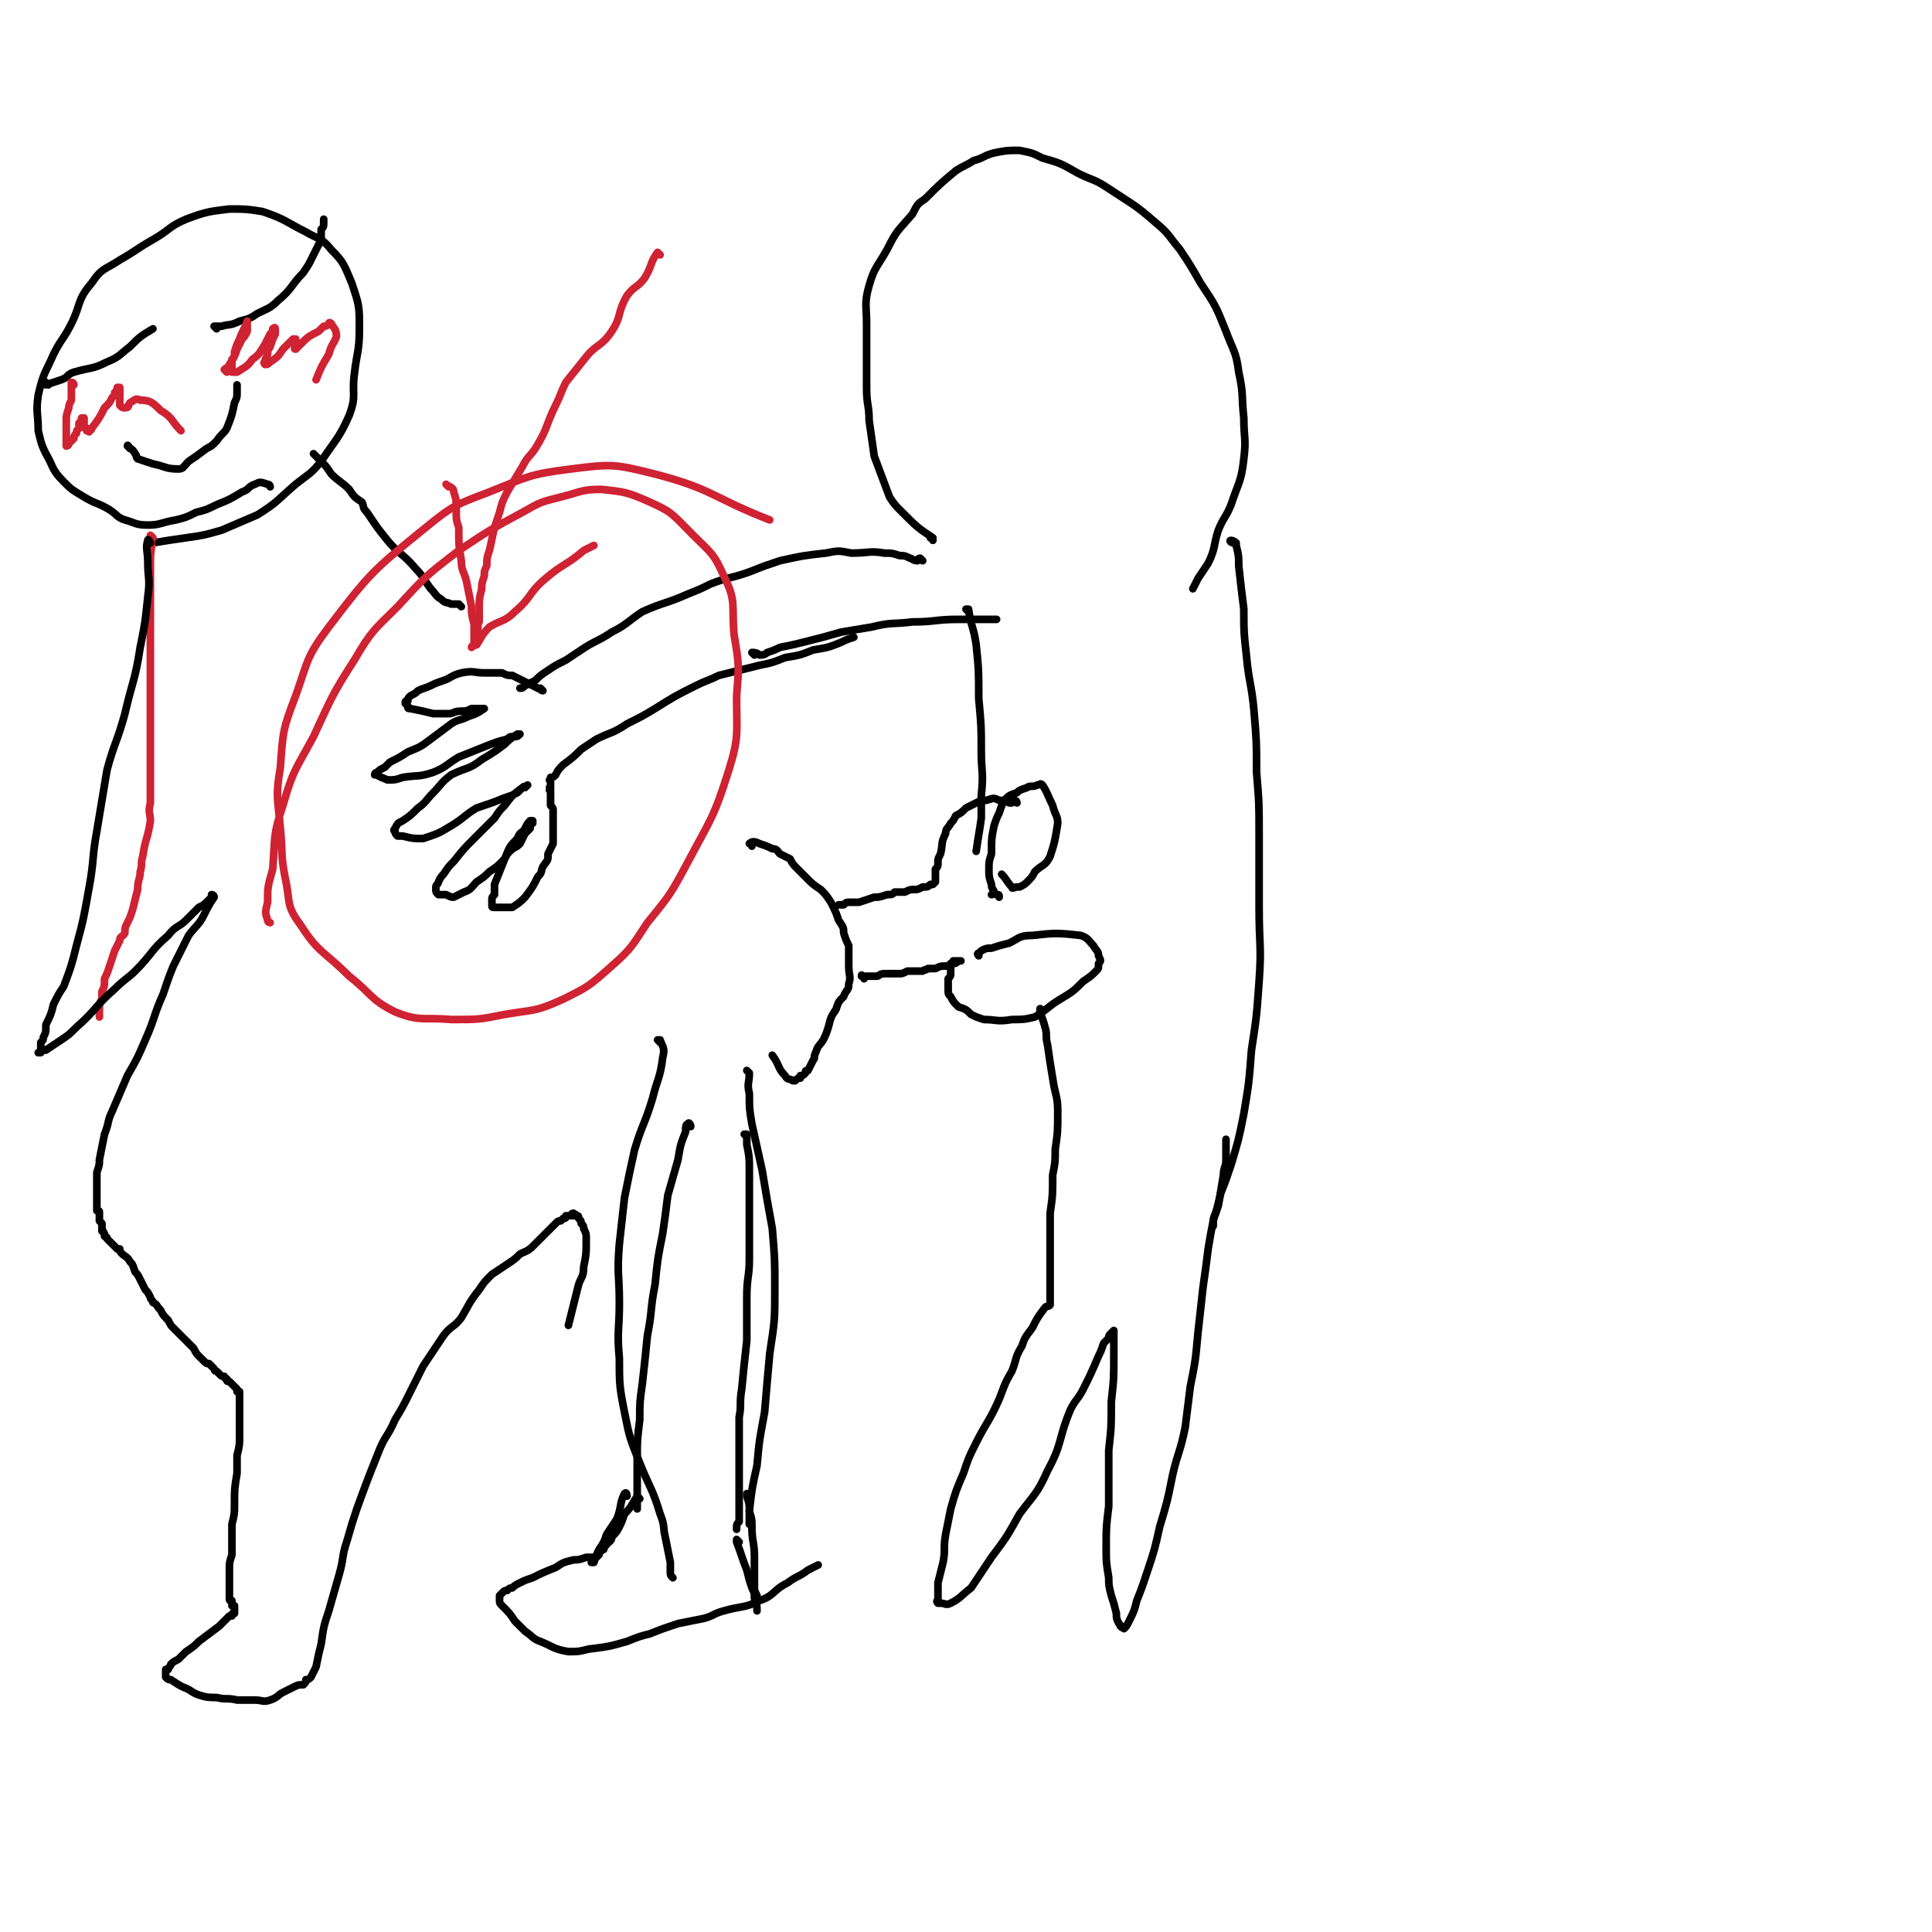 <svg viewBox='0 0 758 758' version='1.1' xmlns='http://www.w3.org/2000/svg' xmlns:xlink='http://www.w3.org/1999/xlink'><g fill='none' stroke='#000000' stroke-width='3' stroke-linecap='round' stroke-linejoin='round'><path d='M271,442c0,-1 -1,-2 -1,-1 -1,0 -1,1 -1,3 -2,5 -2,5 -3,11 -2,7 -2,7 -4,14 -1,8 -1,8 -2,15 -2,10 -2,10 -3,20 -2,10 -1,10 -3,20 -1,10 -1,10 -2,19 -1,7 -1,7 -1,14 -1,8 -1,8 -1,15 0,4 0,4 0,8 0,5 0,5 0,11 0,0 0,0 0,1 '/><path d='M293,446c0,0 -1,-1 -1,-1 0,0 0,0 1,0 0,2 0,2 0,4 1,5 1,5 1,10 0,9 0,9 0,18 0,9 0,9 0,17 0,7 -1,7 -1,15 0,8 0,8 0,17 -1,9 -1,9 -2,19 -1,6 0,6 -1,11 0,7 0,7 0,14 0,5 0,5 0,9 0,6 0,6 0,12 0,3 0,3 0,6 -1,1 -1,1 -1,3 '/><path d='M246,587c0,0 0,-2 -1,-1 -2,4 -1,5 -3,10 -2,3 -2,3 -4,6 -1,3 -1,3 -3,6 -1,2 -1,2 -2,5 -1,0 -1,0 -1,0 '/><path d='M251,588c0,0 -1,-1 -1,-1 -2,3 -2,4 -5,7 -1,3 -1,3 -2,5 -1,2 -1,2 -3,4 0,1 0,1 -1,2 -1,0 -1,0 -1,1 -1,1 -1,1 -1,1 0,0 0,0 0,0 0,1 0,1 -1,1 0,0 0,0 0,0 0,0 0,0 0,0 0,1 0,0 -1,1 0,0 0,0 0,0 0,0 0,0 0,0 0,0 0,0 0,1 0,0 0,0 0,0 0,0 0,0 0,0 0,0 0,0 0,0 0,0 0,0 -1,1 0,0 0,0 -1,0 -2,0 -2,0 -3,0 -3,1 -3,1 -5,1 -4,1 -4,1 -7,3 -5,2 -5,2 -9,4 -3,1 -3,1 -5,2 -2,1 -2,1 -3,2 -1,0 -1,0 -2,1 -1,0 -1,0 -2,1 0,0 0,0 0,0 -1,1 -1,1 -1,1 0,1 0,1 0,2 0,1 0,1 1,2 3,3 3,3 5,6 2,2 2,2 4,4 3,2 3,3 6,4 5,2 5,3 11,4 4,0 4,0 8,-1 8,-1 8,-1 15,-3 5,-2 5,-2 9,-3 5,-2 5,-2 11,-4 5,-1 5,-1 10,-2 4,-1 4,-2 8,-3 7,-2 8,-1 14,-4 6,-2 5,-4 11,-7 4,-3 4,-2 8,-5 2,-1 2,-1 4,-2 '/><path d='M294,587c-1,0 -1,-1 -1,-1 0,0 0,0 0,1 1,3 1,3 1,6 1,3 1,3 1,6 0,6 1,6 1,12 0,3 0,3 0,7 0,2 0,2 0,5 0,1 0,1 1,3 0,1 0,1 0,2 0,0 0,0 0,0 '/><path d='M290,605c0,0 -1,-1 -1,-1 0,0 0,0 0,1 2,5 2,6 4,11 1,4 1,4 2,7 1,2 1,2 1,4 1,3 1,3 1,5 '/><path d='M259,409c0,0 -1,-1 -1,-1 0,0 1,0 1,0 1,3 2,3 1,7 -1,8 -2,8 -4,16 -3,10 -4,10 -7,20 -2,9 -2,9 -4,19 -1,9 -1,9 -2,18 -1,12 0,12 0,23 0,11 -1,11 0,22 0,10 0,11 2,21 2,10 2,10 6,20 4,10 5,10 8,20 2,5 1,5 2,9 1,5 1,5 2,10 0,2 0,2 0,4 0,1 0,1 1,2 0,0 0,0 0,0 '/><path d='M294,421c0,0 -1,-1 -1,-1 0,0 0,0 1,1 0,4 -1,4 0,8 0,6 0,6 1,12 2,9 2,9 4,18 2,12 2,12 4,23 1,12 1,12 1,23 0,13 0,13 -2,26 -1,11 -1,11 -2,23 -2,11 -2,10 -3,21 -2,9 -2,9 -3,18 0,2 0,2 0,5 '/><path d='M295,332c0,-1 -1,-1 -1,-1 1,-1 2,-1 4,0 3,1 3,1 5,2 2,0 2,1 3,2 2,1 2,1 4,2 1,2 1,2 3,4 2,2 2,2 4,4 2,2 2,2 5,4 2,2 2,2 4,5 2,4 2,4 3,7 2,3 2,3 2,5 1,3 1,3 2,5 0,4 0,4 0,8 0,4 1,4 0,7 0,3 -1,2 -2,5 -2,2 -2,2 -3,5 -2,3 -2,3 -3,7 -1,3 -1,3 -2,5 -2,3 -2,2 -3,5 -1,2 0,2 -1,3 -1,2 -1,2 -2,4 -1,0 -1,0 -1,1 -1,1 -1,1 -2,1 0,1 0,1 0,1 -1,0 -1,0 -2,1 0,0 0,0 -1,0 -1,-1 -2,0 -3,-2 -3,-3 -2,-4 -5,-8 0,0 0,0 0,0 '/><path d='M362,220c0,0 -1,-1 -1,-1 -1,0 -1,1 -1,1 -2,0 -2,-1 -3,-1 -2,-1 -2,-1 -4,-1 -3,-1 -3,-1 -6,-1 -6,-1 -6,0 -13,0 -5,-1 -5,-1 -10,0 -9,1 -9,1 -18,3 -6,2 -6,2 -11,4 -8,3 -8,2 -16,5 -4,2 -4,2 -9,4 -9,4 -9,3 -18,7 -6,4 -6,5 -12,8 -6,4 -6,3 -12,7 -3,2 -3,2 -6,4 -4,2 -4,2 -7,4 -3,2 -3,2 -5,4 -2,1 -2,1 -4,2 -1,1 -1,1 -2,1 '/><path d='M213,271c0,0 -1,-1 -1,-1 0,0 0,1 1,1 0,0 0,0 0,0 -2,-1 -2,-1 -4,-2 -2,-1 -2,-1 -4,-2 -2,-1 -2,-1 -4,-2 -2,0 -2,0 -4,-1 -3,0 -3,0 -7,0 -4,0 -4,-1 -9,0 -4,1 -4,2 -7,3 -3,1 -3,1 -5,2 -2,1 -3,1 -5,2 -1,1 -1,1 -3,2 -1,1 -1,1 -1,2 -1,0 -1,0 -1,1 0,0 0,0 1,1 0,1 0,1 1,1 5,1 5,1 9,2 3,0 3,0 6,0 2,0 2,-1 5,-1 2,0 2,0 4,-1 1,0 1,0 2,0 1,0 1,0 2,0 0,0 0,0 0,0 1,0 1,0 1,0 0,0 0,0 0,0 -3,2 -3,2 -6,3 -4,2 -4,1 -7,3 -4,3 -4,3 -8,6 -4,3 -4,3 -9,5 -3,2 -3,2 -7,4 -1,1 -1,1 -2,2 -2,1 -2,1 -3,2 0,0 -1,0 -1,1 0,0 0,0 1,0 1,1 2,1 4,2 3,0 3,0 6,-1 6,-1 6,0 12,-2 5,-2 5,-3 10,-6 5,-2 5,-2 10,-4 5,-2 5,-2 9,-3 1,-1 1,-1 3,-1 1,0 1,0 2,-1 0,0 0,0 0,0 0,0 -1,0 -1,0 -3,2 -3,2 -5,4 -4,3 -4,3 -9,6 -5,4 -6,3 -12,6 -4,3 -4,4 -7,7 -3,3 -3,4 -6,6 -3,3 -3,3 -6,5 -2,1 -2,1 -3,3 0,0 -1,1 0,1 0,1 0,1 1,2 0,0 1,0 2,0 4,1 4,1 8,1 6,-2 6,-2 11,-5 5,-3 5,-4 10,-7 6,-2 6,-2 11,-4 3,-1 3,-1 5,-2 1,-1 1,-1 2,-2 0,0 0,0 1,0 1,-1 1,-1 1,-1 0,0 0,0 0,0 -1,1 -1,0 -2,1 -4,3 -4,3 -7,7 -2,2 -2,2 -4,5 -4,4 -4,4 -8,8 -4,4 -4,4 -8,9 -2,2 -2,2 -4,5 -1,1 -1,1 -2,3 0,1 -1,1 -1,2 0,1 0,1 0,1 0,1 0,1 1,2 1,0 2,0 3,0 2,1 2,1 3,1 2,-1 2,-1 4,-2 3,-1 3,-2 5,-4 3,-2 3,-2 5,-4 3,-2 3,-2 5,-4 2,-2 1,-2 3,-4 2,-2 2,-1 4,-3 1,-2 1,-2 2,-4 1,-1 1,-1 2,-2 0,-1 0,-1 0,-2 1,0 1,0 1,0 0,-1 0,-1 0,-1 0,0 0,0 0,0 0,0 -1,0 -1,0 -1,1 -1,1 -2,3 -1,2 -2,1 -3,4 -3,3 -3,3 -5,8 -2,5 -2,5 -4,10 0,2 0,2 0,4 -1,1 -1,1 -1,2 0,1 0,1 0,2 0,1 0,1 1,1 1,0 1,0 3,0 2,0 2,0 4,0 3,-2 3,-2 5,-4 3,-4 3,-4 5,-8 2,-2 1,-2 2,-4 2,-3 2,-2 2,-5 1,-2 1,-2 2,-4 0,-3 0,-3 0,-6 0,-2 0,-2 0,-4 0,-1 0,-1 0,-3 0,-1 0,-1 -1,-2 0,-1 0,-1 0,-2 0,-1 0,-1 0,-2 0,-1 0,-1 0,-2 -1,0 0,0 0,-1 -1,0 0,0 0,-1 0,0 0,0 0,-1 0,0 0,0 0,0 0,-1 -1,-1 0,-1 0,0 0,0 0,-1 1,0 1,0 2,-1 1,-2 1,-2 3,-4 4,-3 4,-3 7,-6 3,-2 3,-2 6,-4 6,-3 6,-2 12,-6 6,-3 6,-3 11,-6 8,-5 8,-5 16,-9 4,-2 5,-2 9,-4 8,-2 8,-2 16,-4 5,-1 5,-1 10,-3 6,-1 6,-1 11,-3 6,-1 6,-1 11,-3 2,-1 2,-1 5,-2 '/><path d='M296,257c0,0 -1,-1 -1,-1 1,0 2,0 3,1 1,0 2,0 3,-1 3,-1 3,-1 5,-2 5,-1 5,-1 9,-2 8,-2 8,-2 15,-4 6,-1 6,-1 12,-2 8,-2 8,-1 16,-2 9,0 9,-1 18,-1 7,0 7,0 15,0 '/><path d='M399,315c0,0 0,-1 -1,-1 0,0 0,0 -1,1 -1,0 -1,0 -1,0 -2,-1 -2,-1 -4,-1 -2,-1 -2,-1 -5,0 -2,0 -2,0 -4,1 -2,1 -2,1 -4,2 -2,2 -2,2 -4,3 -1,2 -1,2 -2,3 -1,2 -2,2 -2,4 -2,4 -1,4 -2,8 -1,2 -1,2 -1,3 0,2 0,2 -1,3 0,1 0,1 0,2 0,1 0,1 0,1 0,1 0,1 0,1 0,0 0,0 0,1 0,0 0,0 -1,1 0,0 0,0 0,0 -1,0 -1,0 -1,0 -1,1 -1,1 -3,1 -2,1 -2,1 -3,1 -2,0 -2,0 -4,1 -2,0 -2,0 -4,0 -1,1 -1,1 -3,1 -3,1 -3,1 -5,1 -3,1 -3,1 -6,2 -2,0 -2,0 -4,0 -1,0 -1,0 -2,1 -1,0 -1,0 -2,0 0,0 0,0 0,0 0,0 0,0 0,0 0,0 0,0 0,0 '/><path d='M339,384c0,-1 -1,-1 -1,-1 0,-1 0,0 1,0 0,0 0,0 0,0 1,0 1,0 2,0 0,0 0,0 1,0 1,0 1,0 2,0 1,0 1,-1 3,-1 2,0 2,0 4,0 1,0 1,0 2,0 1,0 1,0 3,-1 1,0 1,0 1,0 1,0 1,0 2,0 0,0 0,0 0,0 0,0 0,0 0,0 0,0 0,0 1,0 0,0 0,0 0,0 0,0 0,0 0,0 0,0 0,0 0,0 0,0 0,0 0,0 1,0 1,0 1,0 0,0 0,0 0,0 0,0 0,0 0,0 0,0 0,0 1,0 0,0 0,0 0,0 1,-1 1,0 2,-1 1,0 1,0 3,0 2,-1 2,-1 5,-1 1,-1 1,-1 2,-1 1,0 1,0 2,-1 0,0 0,0 1,0 0,0 0,0 0,0 0,0 0,0 -1,0 0,0 0,0 -1,0 0,0 0,0 0,0 -1,0 -1,0 -1,0 0,0 0,0 0,0 0,1 0,1 -1,1 0,2 0,2 0,3 0,2 0,2 -1,3 0,2 0,2 0,4 0,2 0,2 1,3 1,2 1,2 3,4 3,1 3,1 5,3 2,1 2,1 5,2 5,0 5,1 11,0 4,0 5,0 9,-1 5,-3 5,-4 10,-7 5,-3 5,-3 9,-7 3,-2 3,-2 5,-4 1,-1 1,-1 1,-3 1,-1 1,-1 0,-3 0,-2 -1,-2 -2,-4 -2,-2 -2,-3 -5,-4 -9,-1 -10,-1 -19,0 -5,0 -5,1 -9,3 -4,1 -4,1 -7,2 -2,0 -2,0 -4,1 0,0 0,0 -1,1 0,0 0,0 0,0 -1,0 0,1 0,1 '/><path d='M392,352c0,-1 0,-1 -1,-1 -1,-1 -1,0 -2,0 0,0 1,0 1,-1 0,-1 -1,-1 -1,-3 -1,-3 -1,-3 -1,-6 0,-3 0,-3 1,-6 0,-6 0,-6 1,-11 1,-3 1,-3 2,-5 1,-3 1,-3 2,-5 2,-2 2,-2 5,-3 1,-1 1,-1 4,-2 1,-1 2,0 4,-1 1,0 1,-1 2,0 2,3 2,4 4,8 1,4 2,4 2,7 -1,6 -1,7 -3,13 -2,4 -3,3 -6,6 -1,2 -1,2 -3,4 -1,1 -1,1 -3,2 0,0 0,0 -1,0 -1,0 -2,1 -2,0 -2,-2 -2,-3 -4,-5 '/><path d='M366,212c0,0 0,-1 -1,-1 0,0 1,0 1,0 -6,-4 -6,-4 -12,-10 -3,-3 -3,-3 -5,-6 -3,-8 -3,-8 -6,-16 -1,-7 -1,-7 -2,-14 0,-6 -1,-6 -1,-13 0,-6 0,-6 0,-13 0,-6 0,-6 0,-12 0,-7 -1,-8 1,-15 2,-7 3,-7 7,-14 4,-8 4,-7 10,-14 2,-4 2,-4 5,-6 6,-6 6,-6 12,-11 3,-2 4,-2 7,-4 4,-1 4,-2 8,-3 5,-1 5,-1 10,-1 5,1 5,1 9,3 7,2 7,2 14,6 6,3 6,2 12,6 9,6 10,6 18,13 6,5 5,5 10,11 4,6 4,6 8,13 6,9 6,9 10,19 3,8 4,8 5,16 2,9 1,9 2,18 0,8 1,8 0,16 -1,9 -2,9 -5,18 -2,5 -3,5 -5,10 -2,6 -1,7 -4,13 -2,3 -2,3 -4,6 -1,2 -1,2 -2,4 '/><path d='M484,213c-1,0 -2,-1 -1,-1 0,0 1,0 2,1 0,0 0,0 0,1 1,4 1,4 1,8 1,9 1,9 2,17 0,9 0,9 1,18 1,11 2,11 3,22 1,12 1,12 1,24 1,12 1,12 1,25 0,14 0,14 0,28 0,15 1,15 0,29 -1,14 -1,14 -3,27 -1,13 -1,13 -3,25 -2,10 -2,10 -5,20 -2,6 -2,6 -4,11 -1,4 -1,4 -2,8 -1,2 -1,2 -1,4 0,1 0,1 0,1 '/><path d='M409,397c0,0 -1,-2 -1,-1 0,2 1,3 2,7 1,3 0,3 1,7 1,7 1,7 2,13 1,7 2,7 2,13 0,8 0,8 -1,15 0,5 0,5 -1,10 0,8 0,8 -1,15 0,4 0,4 0,7 0,5 0,5 0,9 0,3 0,3 0,6 0,1 0,1 0,3 0,1 0,1 0,2 0,1 0,1 0,1 0,1 0,1 0,1 0,1 0,1 0,1 0,1 0,1 0,1 0,0 0,0 0,1 0,0 0,0 0,0 0,1 0,1 0,1 0,0 0,0 0,1 0,0 0,0 0,0 0,0 0,0 0,1 0,0 0,0 0,1 -1,1 -1,0 -2,1 -3,4 -3,4 -5,8 -3,4 -3,4 -4,7 -3,5 -2,5 -4,10 -3,5 -3,6 -5,11 -4,9 -5,9 -9,17 -3,6 -3,6 -5,12 -3,7 -3,7 -5,14 -1,5 -1,5 -2,10 -1,6 0,6 -1,11 -1,4 -1,4 -2,8 0,2 0,2 0,3 0,1 0,1 0,2 0,1 0,1 0,2 0,0 -1,0 0,1 0,0 0,0 1,0 2,0 2,1 4,0 4,-2 4,-3 8,-6 4,-6 4,-6 8,-12 6,-8 6,-8 11,-17 6,-8 7,-8 11,-17 6,-11 4,-12 9,-24 2,-4 3,-4 5,-8 3,-6 3,-6 6,-13 1,-2 1,-2 2,-5 1,-1 1,-1 2,-2 0,-1 0,-1 1,-2 0,0 0,0 0,0 1,-1 1,-1 1,-1 0,4 0,5 0,9 0,10 0,10 -1,19 0,10 0,10 -1,19 0,11 0,11 0,22 -1,8 -1,8 -1,16 0,6 0,6 1,12 0,3 0,3 1,7 1,3 1,3 2,7 0,2 0,2 1,4 1,1 0,1 1,1 0,1 0,0 1,1 0,0 0,0 0,0 1,-1 1,-1 2,-3 2,-4 2,-4 3,-8 2,-5 2,-5 4,-11 3,-9 3,-9 5,-18 3,-10 3,-10 5,-20 2,-9 3,-9 5,-19 1,-8 1,-8 2,-16 2,-10 2,-10 3,-21 1,-9 1,-9 2,-18 1,-7 1,-7 2,-15 1,-6 1,-6 2,-11 1,-4 1,-3 2,-6 1,-6 1,-6 2,-12 0,-3 1,-3 1,-6 0,-4 0,-4 0,-8 '/><path d='M380,240c0,0 -1,-1 -1,-1 0,0 1,0 1,0 1,7 2,7 3,14 1,10 1,10 1,21 1,11 1,11 1,21 0,8 1,8 0,17 0,5 0,5 0,9 -1,7 -1,6 -2,13 '/><path d='M181,238c0,0 0,0 -1,-1 -1,0 -2,0 -3,0 -2,-1 -2,0 -4,-2 -2,-1 -2,-2 -4,-4 -3,-4 -3,-5 -6,-8 -5,-6 -6,-5 -11,-11 -4,-5 -4,-5 -8,-11 -2,-2 -1,-2 -2,-4 -3,-2 -3,-2 -5,-5 -3,-3 -4,-3 -7,-6 -2,-3 -2,-3 -4,-5 -2,-2 -2,-2 -3,-3 '/><path d='M106,191c0,-1 -1,-1 -1,-1 -3,-1 -3,-1 -5,0 -3,1 -2,2 -5,3 -5,3 -5,3 -10,5 -4,2 -4,2 -8,3 -4,2 -4,2 -8,3 -6,1 -6,2 -11,2 -5,0 -5,-1 -9,-2 -3,-1 -3,-2 -6,-4 -5,-3 -5,-2 -10,-5 -5,-3 -5,-3 -8,-6 -5,-5 -4,-6 -7,-11 -2,-4 -2,-5 -3,-9 0,-7 -1,-7 0,-14 2,-9 3,-9 6,-16 3,-6 4,-6 7,-12 4,-8 2,-9 8,-16 4,-6 5,-5 11,-9 7,-4 6,-4 13,-8 7,-4 6,-5 13,-8 8,-3 9,-3 17,-4 6,0 7,0 13,1 9,3 9,4 17,8 5,3 6,2 10,7 5,5 5,6 8,13 3,9 3,9 3,18 0,9 -1,9 -2,18 -1,8 1,8 -2,16 -4,9 -5,9 -11,18 -4,5 -5,5 -10,9 -7,6 -7,7 -15,12 -7,3 -7,3 -14,6 -7,2 -7,2 -14,3 -7,1 -7,1 -13,2 '/><path d='M19,151c0,0 -1,-1 -1,-1 0,0 0,1 0,1 3,-1 3,-1 6,-2 3,-1 2,-2 5,-3 7,-2 7,-1 13,-4 5,-2 5,-3 9,-6 4,-4 4,-4 9,-7 '/><path d='M85,129c0,0 -1,-1 -1,-1 0,0 0,0 1,0 0,0 0,0 0,0 1,0 1,0 2,0 3,-1 3,0 7,-2 4,-1 4,-1 7,-3 4,-2 5,-2 8,-5 6,-5 5,-6 10,-11 2,-3 2,-3 3,-5 2,-4 2,-4 4,-8 0,-2 0,-2 0,-4 1,-1 1,-1 1,-3 0,0 0,0 0,-1 '/><path d='M51,176c0,0 -1,-2 -1,-1 1,1 2,1 3,3 1,1 0,1 1,2 3,1 3,1 6,2 5,1 5,2 10,2 2,0 2,-1 4,-3 3,-2 3,-2 7,-5 2,-1 2,-1 4,-3 2,-3 3,-3 4,-5 2,-5 2,-5 3,-10 1,-2 1,-2 1,-4 0,-1 0,-1 0,-3 '/></g>
<g fill='none' stroke='#CF2233' stroke-width='3' stroke-linecap='round' stroke-linejoin='round'><path d='M89,146c0,0 -1,-1 -1,-1 1,-1 2,-1 2,-2 2,-3 2,-3 3,-6 1,-2 1,-2 2,-4 1,-1 1,-1 2,-3 0,-1 0,-1 0,-1 0,-1 0,-1 0,-2 0,0 0,0 0,0 0,0 0,-1 0,-1 -1,3 -2,4 -3,7 -1,2 -1,2 -2,5 0,2 0,2 -1,3 0,2 0,2 0,3 0,1 0,1 0,2 0,0 0,0 0,0 1,0 1,0 2,0 3,-2 4,-2 6,-5 3,-2 3,-3 5,-6 1,-2 1,-2 2,-4 0,0 0,0 1,-1 0,-1 0,-1 0,-1 0,0 1,-1 1,0 0,0 0,1 0,2 -1,2 -1,2 -2,5 -1,2 -1,1 -1,3 -1,2 -1,2 -1,3 0,0 -1,0 0,1 0,0 0,0 0,0 1,0 1,0 2,-1 3,-2 3,-2 5,-5 1,-1 1,-1 2,-2 1,-1 1,-1 2,-2 0,0 0,0 0,0 0,0 1,0 1,0 0,1 0,1 0,2 0,0 0,0 0,1 0,0 -1,1 0,1 1,-1 1,-1 2,-2 3,-3 3,-3 7,-5 1,-1 1,-1 2,-2 1,0 1,0 2,-1 0,0 0,-1 1,0 1,2 2,2 2,5 -1,3 -2,3 -3,7 -3,5 -3,5 -5,10 '/><path d='M29,151c0,0 0,-1 -1,-1 0,2 0,3 0,5 0,1 0,1 0,2 -1,2 -1,2 -1,3 -1,3 -1,3 -1,5 0,3 0,3 0,5 0,1 0,1 0,2 0,1 0,1 0,2 0,0 0,0 0,1 0,0 1,0 1,-1 1,-1 1,-1 2,-2 0,-1 0,-1 1,-2 0,-1 0,-1 1,-2 0,-1 0,-1 0,-2 1,-1 1,-1 1,-1 0,0 0,0 0,-1 0,0 0,0 0,0 0,0 1,0 1,0 0,1 0,1 0,2 0,0 0,0 0,1 0,1 0,1 1,1 0,0 0,0 0,1 1,0 1,1 1,0 0,0 1,0 1,-1 3,-4 3,-4 5,-8 2,-2 2,-2 3,-4 1,-1 1,-1 1,-2 1,-1 1,-1 1,-2 0,0 1,0 1,0 0,1 0,2 0,4 0,1 0,1 0,2 0,1 0,1 0,1 1,1 1,1 2,1 2,0 1,-1 2,-2 2,-1 2,-2 4,-1 4,0 5,1 8,4 5,3 4,4 8,8 '/><path d='M60,211c0,0 -1,-1 -1,-1 0,0 0,0 0,1 1,4 0,4 0,9 0,3 0,3 0,6 0,8 0,8 0,15 0,5 0,5 0,9 0,9 0,9 0,17 0,6 0,6 0,12 0,7 0,7 0,13 0,6 0,6 0,11 0,6 0,6 0,12 -1,4 0,4 0,7 -1,7 -2,7 -3,14 -1,3 0,3 -1,6 0,3 -1,3 -1,7 -1,4 -1,4 -2,8 -1,3 -1,3 -2,5 -1,2 -1,2 -1,4 -1,2 -2,1 -2,3 -1,2 -1,2 -2,4 -1,3 -1,3 -2,6 -1,3 -1,3 -2,5 0,3 0,3 -1,5 0,1 0,1 0,3 -1,1 0,1 -1,2 0,1 0,1 0,2 0,0 0,0 0,1 0,0 0,0 0,1 0,0 0,0 0,0 0,0 0,0 0,1 0,0 0,0 0,0 0,0 0,0 0,0 0,0 0,0 0,0 '/></g>
<g fill='none' stroke='#000000' stroke-width='3' stroke-linecap='round' stroke-linejoin='round'><path d='M59,213c0,0 -1,-2 -1,-1 -1,3 0,4 0,9 0,6 1,6 0,13 -1,10 -1,10 -3,20 -2,13 -3,13 -6,26 -3,11 -4,11 -7,22 -2,12 -2,12 -4,24 -2,11 -1,11 -3,22 -2,11 -2,12 -5,23 -2,8 -2,8 -5,16 -2,3 -2,3 -4,7 -1,4 -1,4 -3,8 0,3 0,3 -1,5 0,1 0,1 -1,2 0,1 0,1 0,2 0,0 0,0 0,1 0,0 0,0 0,1 0,0 -1,0 -1,0 0,0 0,0 0,0 2,-1 2,-1 3,-1 3,-2 3,-2 6,-4 3,-2 3,-2 6,-5 8,-7 7,-8 15,-15 4,-4 5,-4 8,-7 7,-7 6,-8 13,-14 3,-4 4,-3 7,-6 3,-3 3,-3 5,-5 2,-1 2,-1 3,-2 1,-1 1,-1 2,-2 0,0 0,0 0,0 0,0 0,-1 0,-1 0,0 1,0 1,1 -2,3 -2,3 -4,7 -2,4 -3,4 -6,8 -3,6 -3,6 -6,12 -2,5 -2,5 -4,11 -4,9 -3,9 -7,18 -3,7 -3,7 -7,14 -3,7 -3,7 -6,14 -2,4 -1,4 -3,9 -1,5 -1,5 -2,10 0,2 0,2 -1,5 0,2 0,2 0,5 0,2 0,2 0,3 0,2 0,2 0,3 0,1 0,1 0,2 0,1 0,1 0,2 1,0 1,0 1,1 0,1 0,1 0,2 0,0 0,0 0,1 1,1 1,1 1,1 0,1 0,1 0,1 0,1 0,1 0,2 1,0 0,0 1,1 0,0 0,0 0,1 1,1 1,0 1,1 0,0 0,0 1,1 0,0 0,0 1,1 0,0 0,0 1,1 0,0 0,0 1,1 0,0 0,0 1,0 0,1 0,1 1,2 1,1 2,1 3,3 1,1 1,1 2,4 1,1 1,1 2,3 1,2 1,2 2,4 1,1 1,1 2,3 0,1 1,1 1,2 2,1 1,1 3,3 1,2 1,2 3,4 1,2 1,2 2,3 3,3 3,3 5,5 2,2 2,2 3,3 1,2 1,2 2,3 1,1 1,1 2,2 1,1 1,1 2,1 1,1 1,1 2,2 0,0 0,1 1,1 1,1 1,1 1,1 1,1 1,1 2,1 0,0 0,1 1,1 0,1 0,1 1,1 0,0 0,0 1,1 0,0 0,0 0,0 1,1 1,1 1,1 0,0 0,0 0,0 0,0 0,0 1,1 0,0 0,0 0,0 0,0 0,0 0,0 0,0 0,0 0,0 0,1 0,1 0,1 0,0 0,0 1,0 0,0 0,0 0,0 0,0 0,0 0,0 0,2 0,2 0,3 0,2 0,2 0,3 0,2 0,2 0,4 0,4 0,4 0,7 0,4 0,4 -1,8 0,4 0,4 0,7 -1,6 -1,6 -1,12 0,4 0,4 -1,8 0,6 0,6 0,12 -1,3 -1,3 -1,6 0,2 0,2 0,5 0,1 0,1 0,3 0,1 0,1 0,2 0,0 0,0 0,1 0,1 0,1 1,1 0,1 0,1 0,1 0,0 0,0 0,1 0,0 0,0 1,0 0,0 0,0 0,0 0,1 0,1 0,1 0,0 0,0 0,0 0,0 0,0 0,1 0,0 0,0 0,0 0,0 0,0 0,0 0,0 0,0 0,1 0,0 0,0 0,0 0,0 0,0 0,0 0,0 0,0 0,0 -1,0 -1,0 -1,1 0,0 0,0 0,0 -1,0 -1,0 -1,0 -2,2 -2,2 -4,4 -4,3 -4,3 -8,6 -2,2 -2,2 -5,4 -2,2 -2,2 -3,3 -2,1 -2,1 -3,2 0,1 -1,1 -1,2 -1,0 -1,0 -1,0 0,1 0,1 0,1 0,1 0,1 0,2 1,1 1,1 2,1 3,2 3,2 5,3 3,1 3,2 6,3 3,1 4,1 7,1 4,1 4,0 8,1 3,0 3,0 7,0 3,0 3,1 6,0 3,-1 3,-2 5,-3 2,-1 2,-1 4,-2 2,-1 2,-1 4,-1 1,-1 1,-1 1,-2 1,0 1,0 2,-1 1,-2 1,-2 2,-4 1,-5 1,-5 2,-9 1,-7 1,-7 3,-13 2,-7 2,-7 4,-14 2,-7 1,-7 3,-13 2,-7 2,-7 4,-13 4,-11 4,-11 8,-21 3,-8 4,-7 7,-14 3,-5 3,-5 5,-9 3,-6 3,-6 6,-12 4,-6 4,-6 8,-12 3,-4 4,-3 7,-7 3,-5 3,-6 7,-11 2,-3 2,-3 5,-6 3,-2 3,-2 6,-4 3,-2 3,-2 5,-4 2,-1 3,-1 5,-3 2,-2 2,-2 4,-4 1,-1 1,-1 3,-3 1,-1 1,-1 2,-2 1,-1 1,-1 2,-1 1,-1 1,-1 1,-1 1,0 1,0 1,-1 1,0 1,0 1,0 1,0 1,0 1,0 0,0 0,-1 1,-1 0,0 0,0 0,1 1,0 1,-1 1,0 1,0 1,0 1,1 1,1 1,1 1,2 1,1 1,1 1,2 1,2 1,2 1,4 0,6 0,6 -1,11 0,4 -1,4 -2,7 -1,4 -1,4 -2,8 -1,4 -1,4 -2,8 '/></g>
<g fill='none' stroke='#CF2233' stroke-width='3' stroke-linecap='round' stroke-linejoin='round'><path d='M259,100c0,0 -1,-1 -1,-1 -3,4 -2,5 -5,10 -3,4 -4,3 -7,7 -4,7 -2,8 -6,14 -4,6 -6,5 -10,10 -4,5 -4,5 -8,10 -2,4 -2,5 -4,9 -4,8 -3,9 -8,17 -2,3 -3,3 -5,7 -3,5 -3,5 -6,10 -2,4 -2,4 -3,8 -1,3 -1,3 -2,6 -1,4 -1,5 -2,9 -1,3 -1,3 -1,6 -1,2 -1,2 -1,4 -1,3 -1,3 -1,5 -1,4 -1,4 -1,8 0,2 0,2 0,5 -1,2 0,2 -1,4 0,1 0,2 0,3 0,1 0,1 -1,2 0,1 -1,0 -1,1 '/><path d='M176,191c0,0 -1,-1 -1,-1 1,1 3,1 3,3 1,3 1,3 1,7 0,4 0,4 1,7 0,7 0,7 1,13 0,4 1,4 2,8 1,5 1,5 2,10 0,3 0,3 1,7 0,1 0,1 0,3 0,1 0,1 0,2 0,0 0,0 0,1 0,1 0,0 0,1 0,0 0,0 0,1 0,0 0,0 1,0 0,0 0,0 0,0 2,-3 2,-4 5,-7 5,-3 6,-2 10,-6 7,-6 5,-7 12,-13 7,-6 8,-5 15,-11 2,-1 2,-1 4,-2 '/><path d='M106,362c0,0 -1,0 -1,-1 -1,-3 -1,-3 0,-7 0,-6 0,-6 2,-13 1,-13 0,-13 4,-25 4,-14 5,-14 12,-27 7,-15 7,-16 16,-30 7,-12 8,-12 17,-21 11,-12 11,-12 24,-22 12,-8 12,-8 25,-15 7,-4 7,-4 15,-6 8,-2 8,-3 16,-3 9,1 10,1 19,5 9,4 9,5 17,13 7,7 8,7 12,16 5,10 3,11 4,23 2,12 2,12 1,24 0,15 1,16 -3,29 -6,19 -7,19 -16,36 -7,13 -7,13 -16,24 -6,9 -6,10 -14,17 -9,8 -9,8 -19,13 -11,5 -11,4 -23,6 -10,2 -10,2 -21,2 -11,-1 -12,1 -22,-3 -10,-5 -9,-7 -18,-14 -10,-10 -12,-9 -19,-20 -6,-8 -4,-9 -6,-18 -2,-10 -1,-10 -2,-20 -1,-12 -2,-12 0,-24 1,-14 1,-15 6,-28 5,-14 4,-15 13,-27 16,-21 17,-22 38,-39 11,-9 12,-9 25,-14 15,-6 16,-7 32,-9 16,-2 17,-2 33,2 23,6 22,9 45,18 '/></g>
</svg>